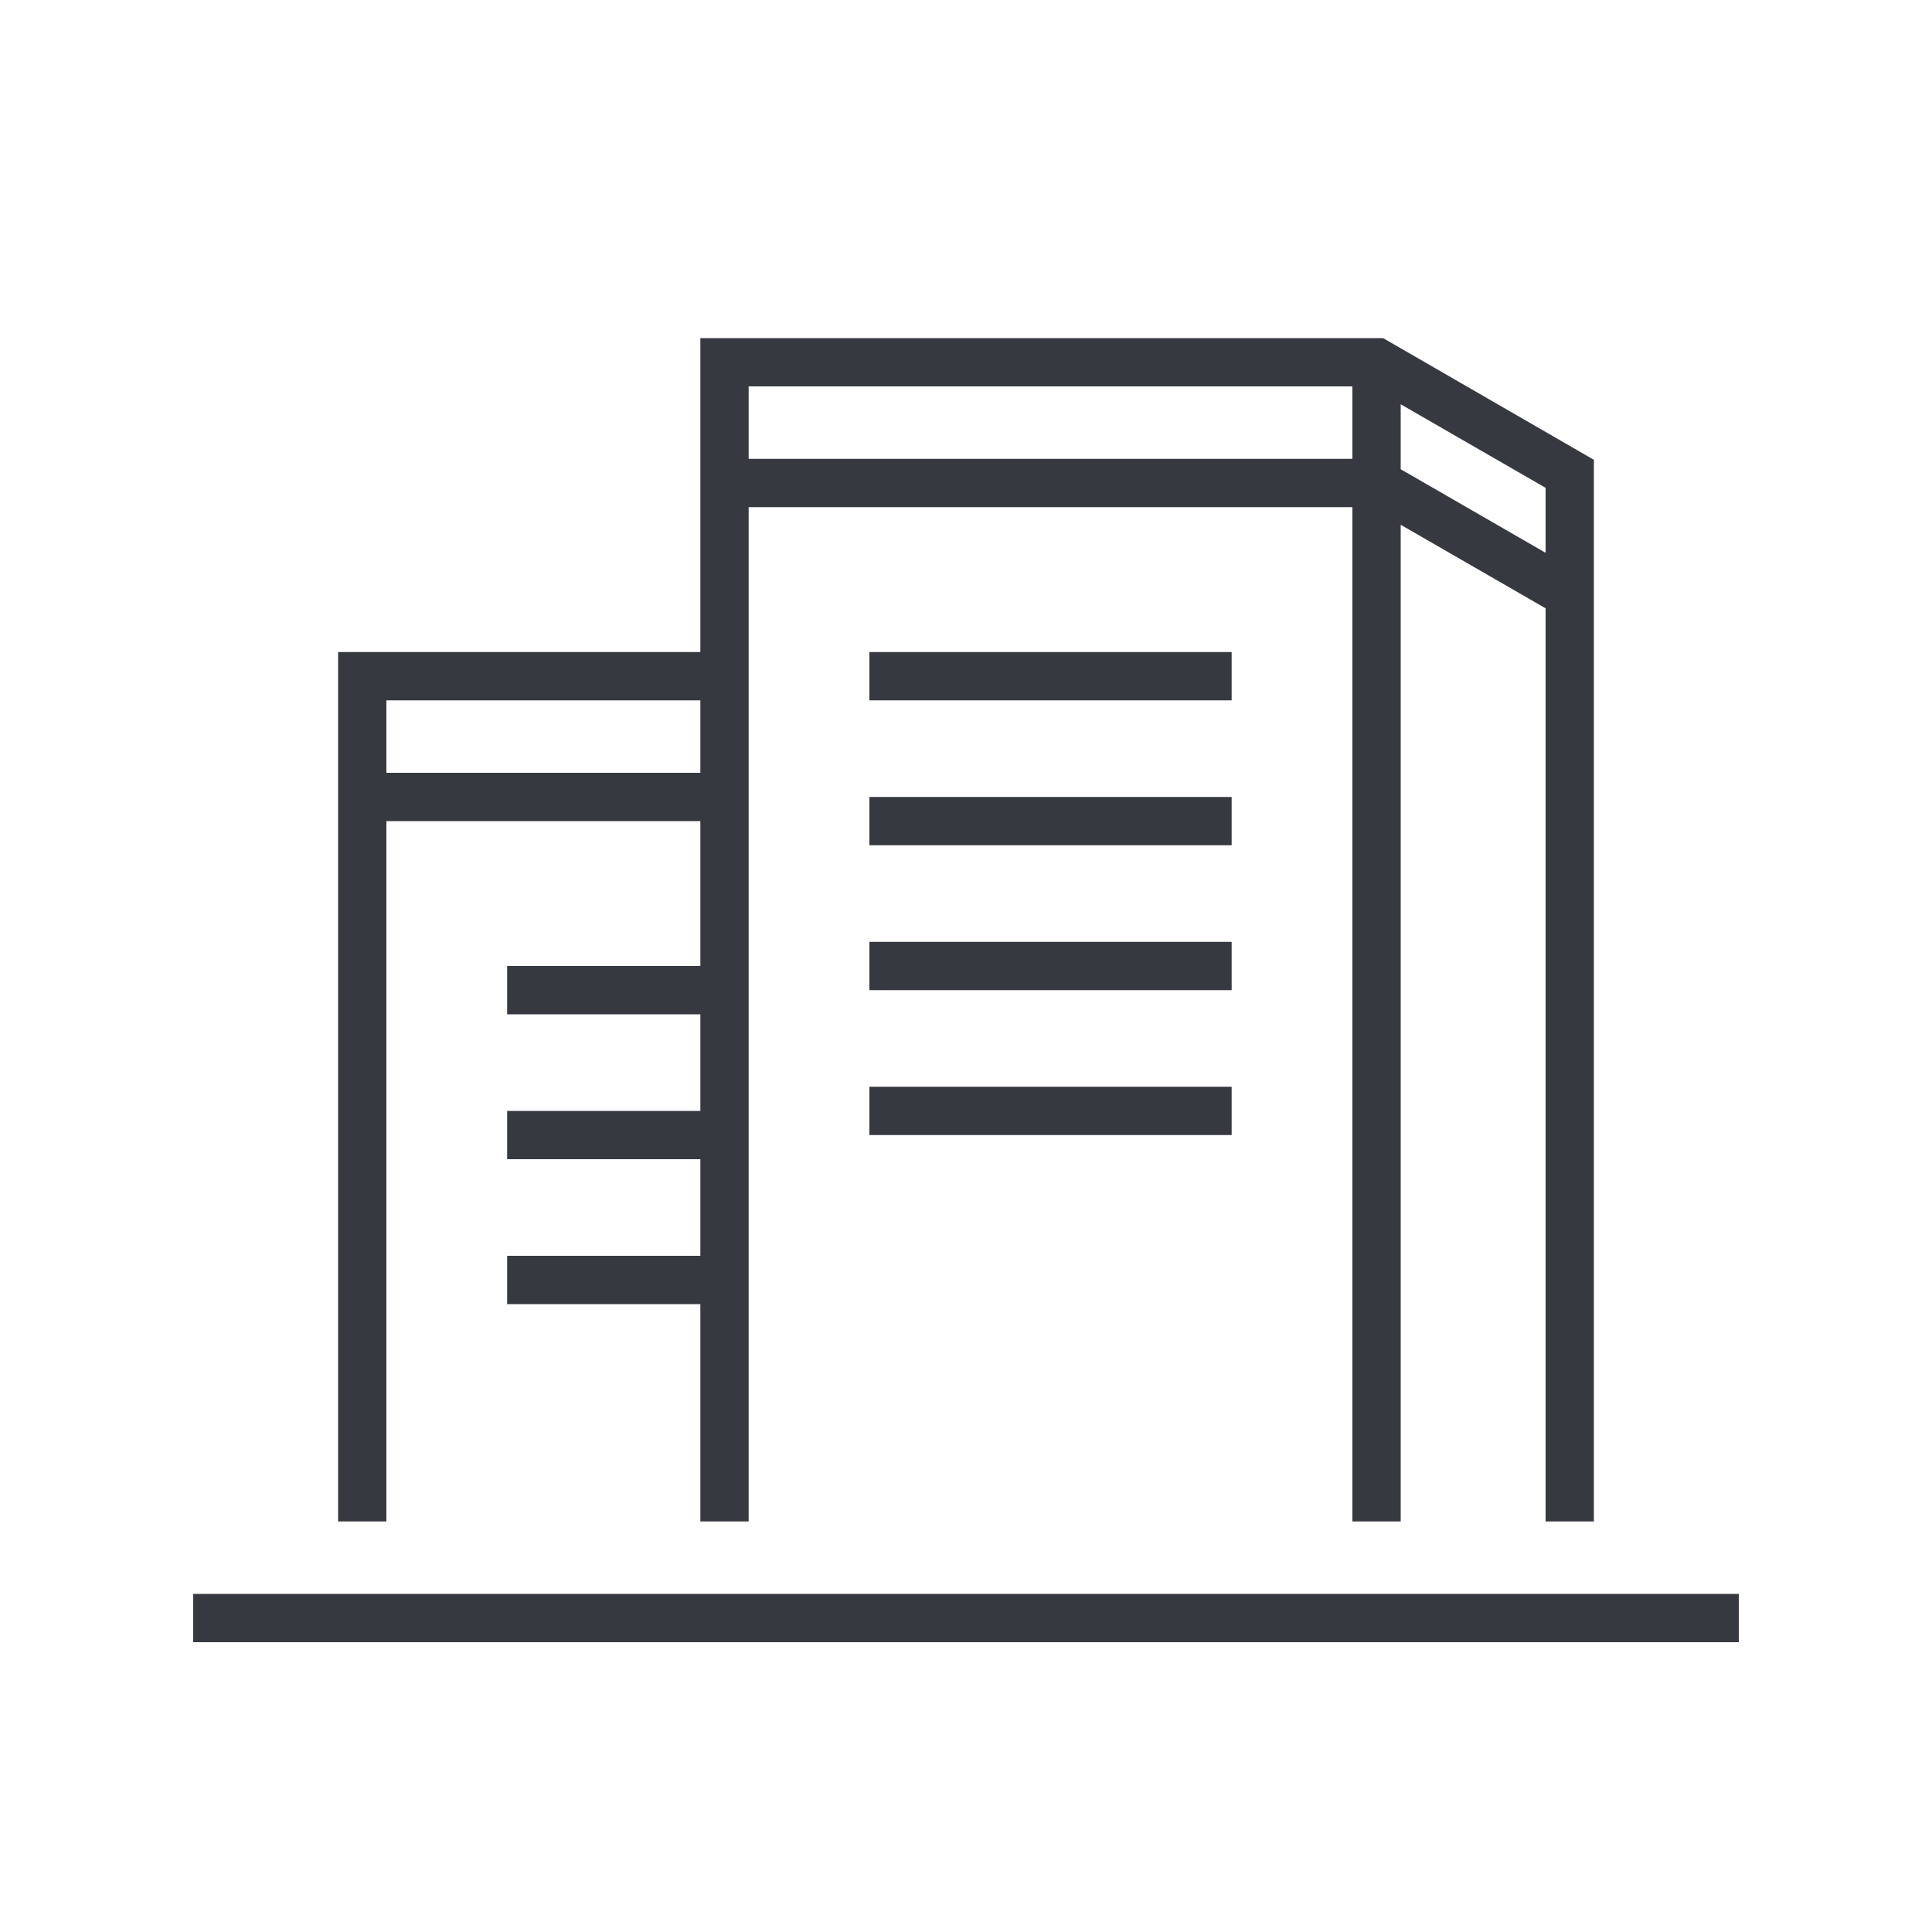 <svg width="60" height="60" viewBox="0 0 60 60" fill="none" xmlns="http://www.w3.org/2000/svg">
<path d="M38.25 20.25H27V21.75H38.25V20.25Z" fill="#373941"/>
<path d="M38.25 24.75H27V26.25H38.25V24.75Z" fill="#373941"/>
<path d="M38.25 29.25H27V30.75H38.25V29.25Z" fill="#373941"/>
<path d="M38.25 33.75H27V35.25H38.25V33.75Z" fill="#373941"/>
<path d="M54 49.5H6V51H54V49.5Z" fill="#373941"/>
<path d="M12 25.5H21.75V30H15.75V31.5H21.75V34.5H15.75V36H21.75V39H15.75V40.5H21.75V47.25H23.25V15.75H42V47.25H43.5V16.297L48 18.892V47.25H49.5V14.28L42.953 10.5H21.75V20.25H10.5V47.25H12V25.5ZM48 15.15V17.168L43.5 14.572V12.555L48 15.15ZM42 12V14.25H23.25V12H42ZM21.75 21.75V24H12V21.75H21.75Z" fill="#373941"/>
</svg>
